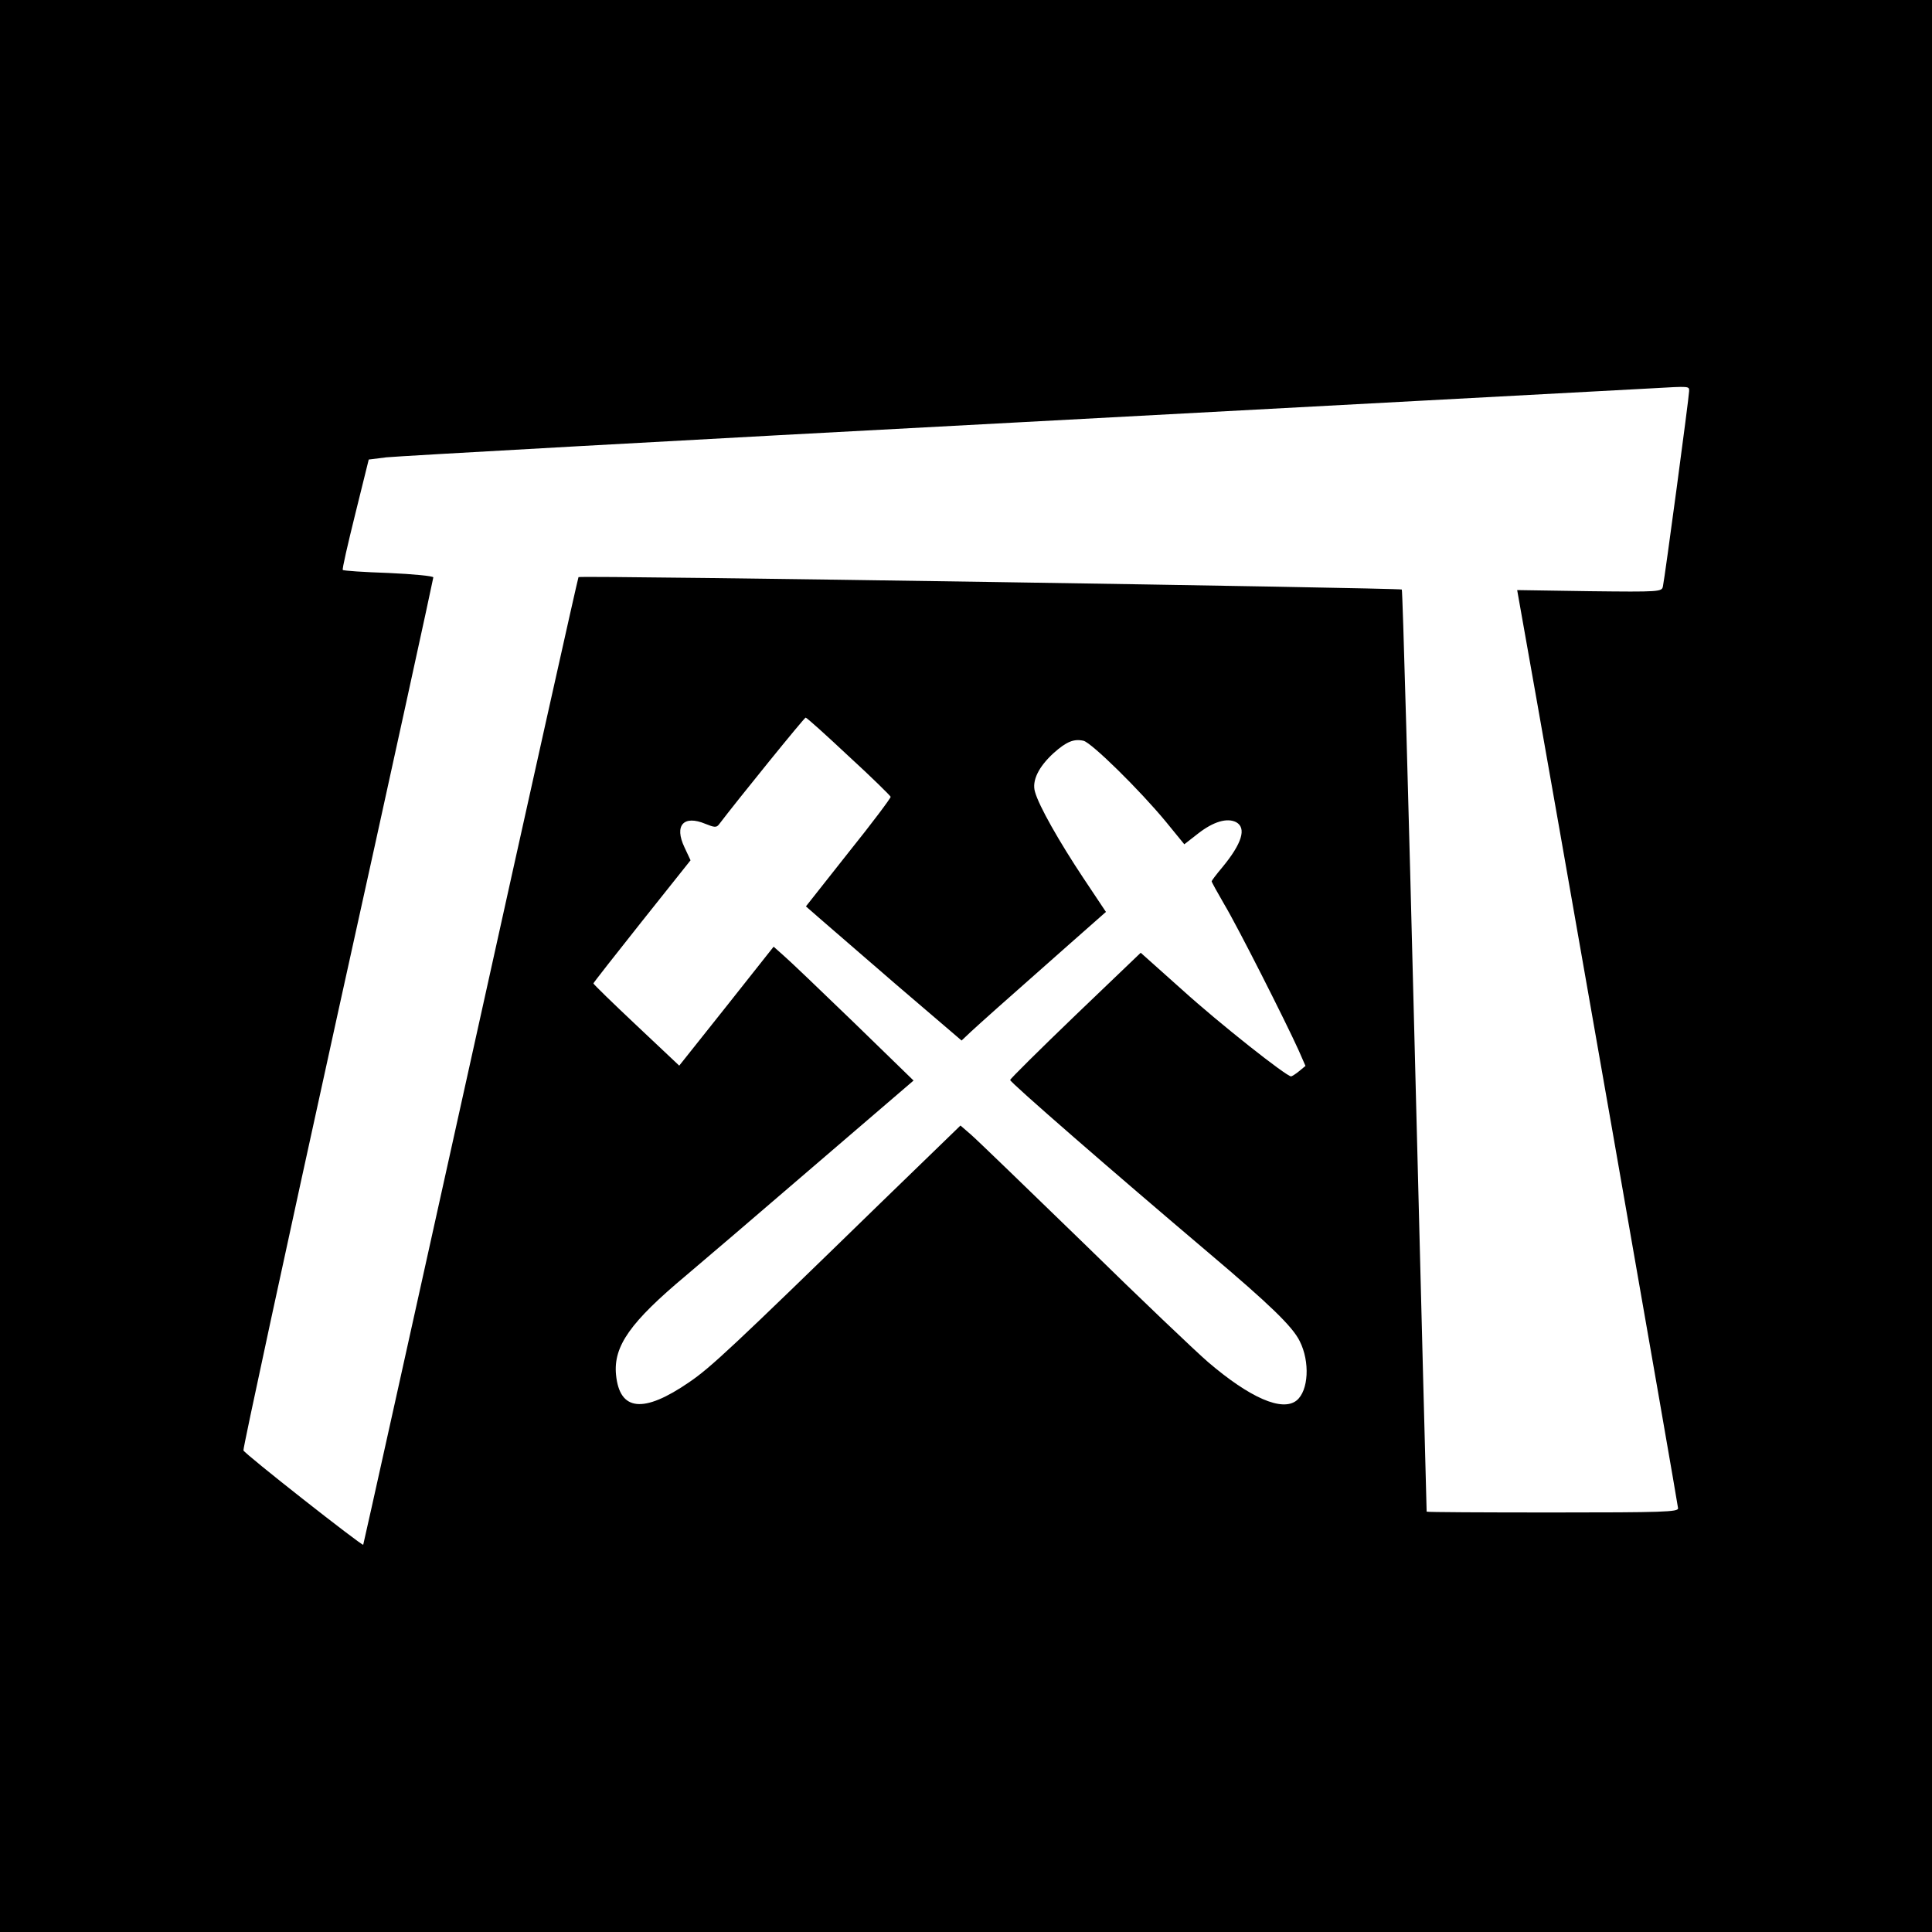 <?xml version="1.0" standalone="no"?>
<!DOCTYPE svg PUBLIC "-//W3C//DTD SVG 20010904//EN"
 "http://www.w3.org/TR/2001/REC-SVG-20010904/DTD/svg10.dtd">
<svg version="1.0" xmlns="http://www.w3.org/2000/svg"
 width="700pt" height="700pt" viewBox="0 0 700 700"
 preserveAspectRatio="xMidYMid meet">
<g transform="translate(0,700) scale(0.1,-0.1)"
fill="#000000" stroke="none">
<path d="M0 3500 l0 -3500 3500 0 3500 0 0 3500 0 3500 -3500 0 -3500 0 0
-3500z m6120 2083 c0 -20 -88 -676 -95 -708 -4 -19 -11 -20 -266 -17 l-262 4
6 -34 c143 -801 577 -3282 577 -3293 0 -13 -53 -15 -455 -15 -250 0 -455 1
-456 3 0 1 -20 752 -43 1669 -23 917 -44 1669 -47 1672 -6 6 -2977 52 -2983
45 -2 -2 -178 -791 -391 -1754 -213 -962 -388 -1751 -389 -1752 -4 -5 -432
331 -434 342 -2 7 152 720 342 1584 191 863 346 1574 346 1579 0 5 -73 12
-162 16 -89 3 -164 8 -166 11 -3 2 18 93 45 202 l49 198 64 8 c36 4 1068 62
2295 127 1227 66 2257 121 2290 123 139 8 135 8 135 -10z m-3045 -1323 c83
-76 151 -143 152 -147 1 -4 -67 -95 -153 -202 l-154 -195 47 -41 c27 -23 153
-133 282 -244 l235 -201 35 33 c36 33 97 88 352 313 l136 120 -82 123 c-87
131 -161 261 -175 312 -12 40 13 91 68 141 46 41 73 52 108 44 30 -8 203 -178
298 -293 l67 -82 50 39 c55 43 105 58 138 41 38 -21 21 -77 -50 -163 -22 -26
-39 -49 -39 -51 0 -3 21 -41 46 -84 48 -80 223 -426 269 -528 l25 -57 -23 -19
c-12 -10 -25 -18 -29 -19 -17 0 -258 190 -395 314 l-150 134 -236 -226 c-130
-125 -237 -231 -237 -235 -1 -8 374 -334 720 -627 220 -186 303 -266 329 -319
38 -75 32 -180 -11 -215 -52 -42 -169 9 -321 139 -43 37 -246 230 -450 430
-205 199 -389 377 -410 395 l-37 32 -293 -284 c-532 -518 -612 -593 -690 -646
-166 -114 -252 -105 -265 27 -10 104 52 191 254 360 50 42 256 218 457 391
l367 315 -217 211 c-120 116 -234 225 -254 242 l-36 32 -171 -216 -171 -215
-156 147 c-85 80 -155 148 -155 151 0 2 79 103 176 225 l176 221 -22 47 c-38
80 -3 118 76 85 32 -13 40 -14 49 -2 66 87 309 387 314 387 4 0 74 -63 156
-140z"/>
</g>
</svg>
